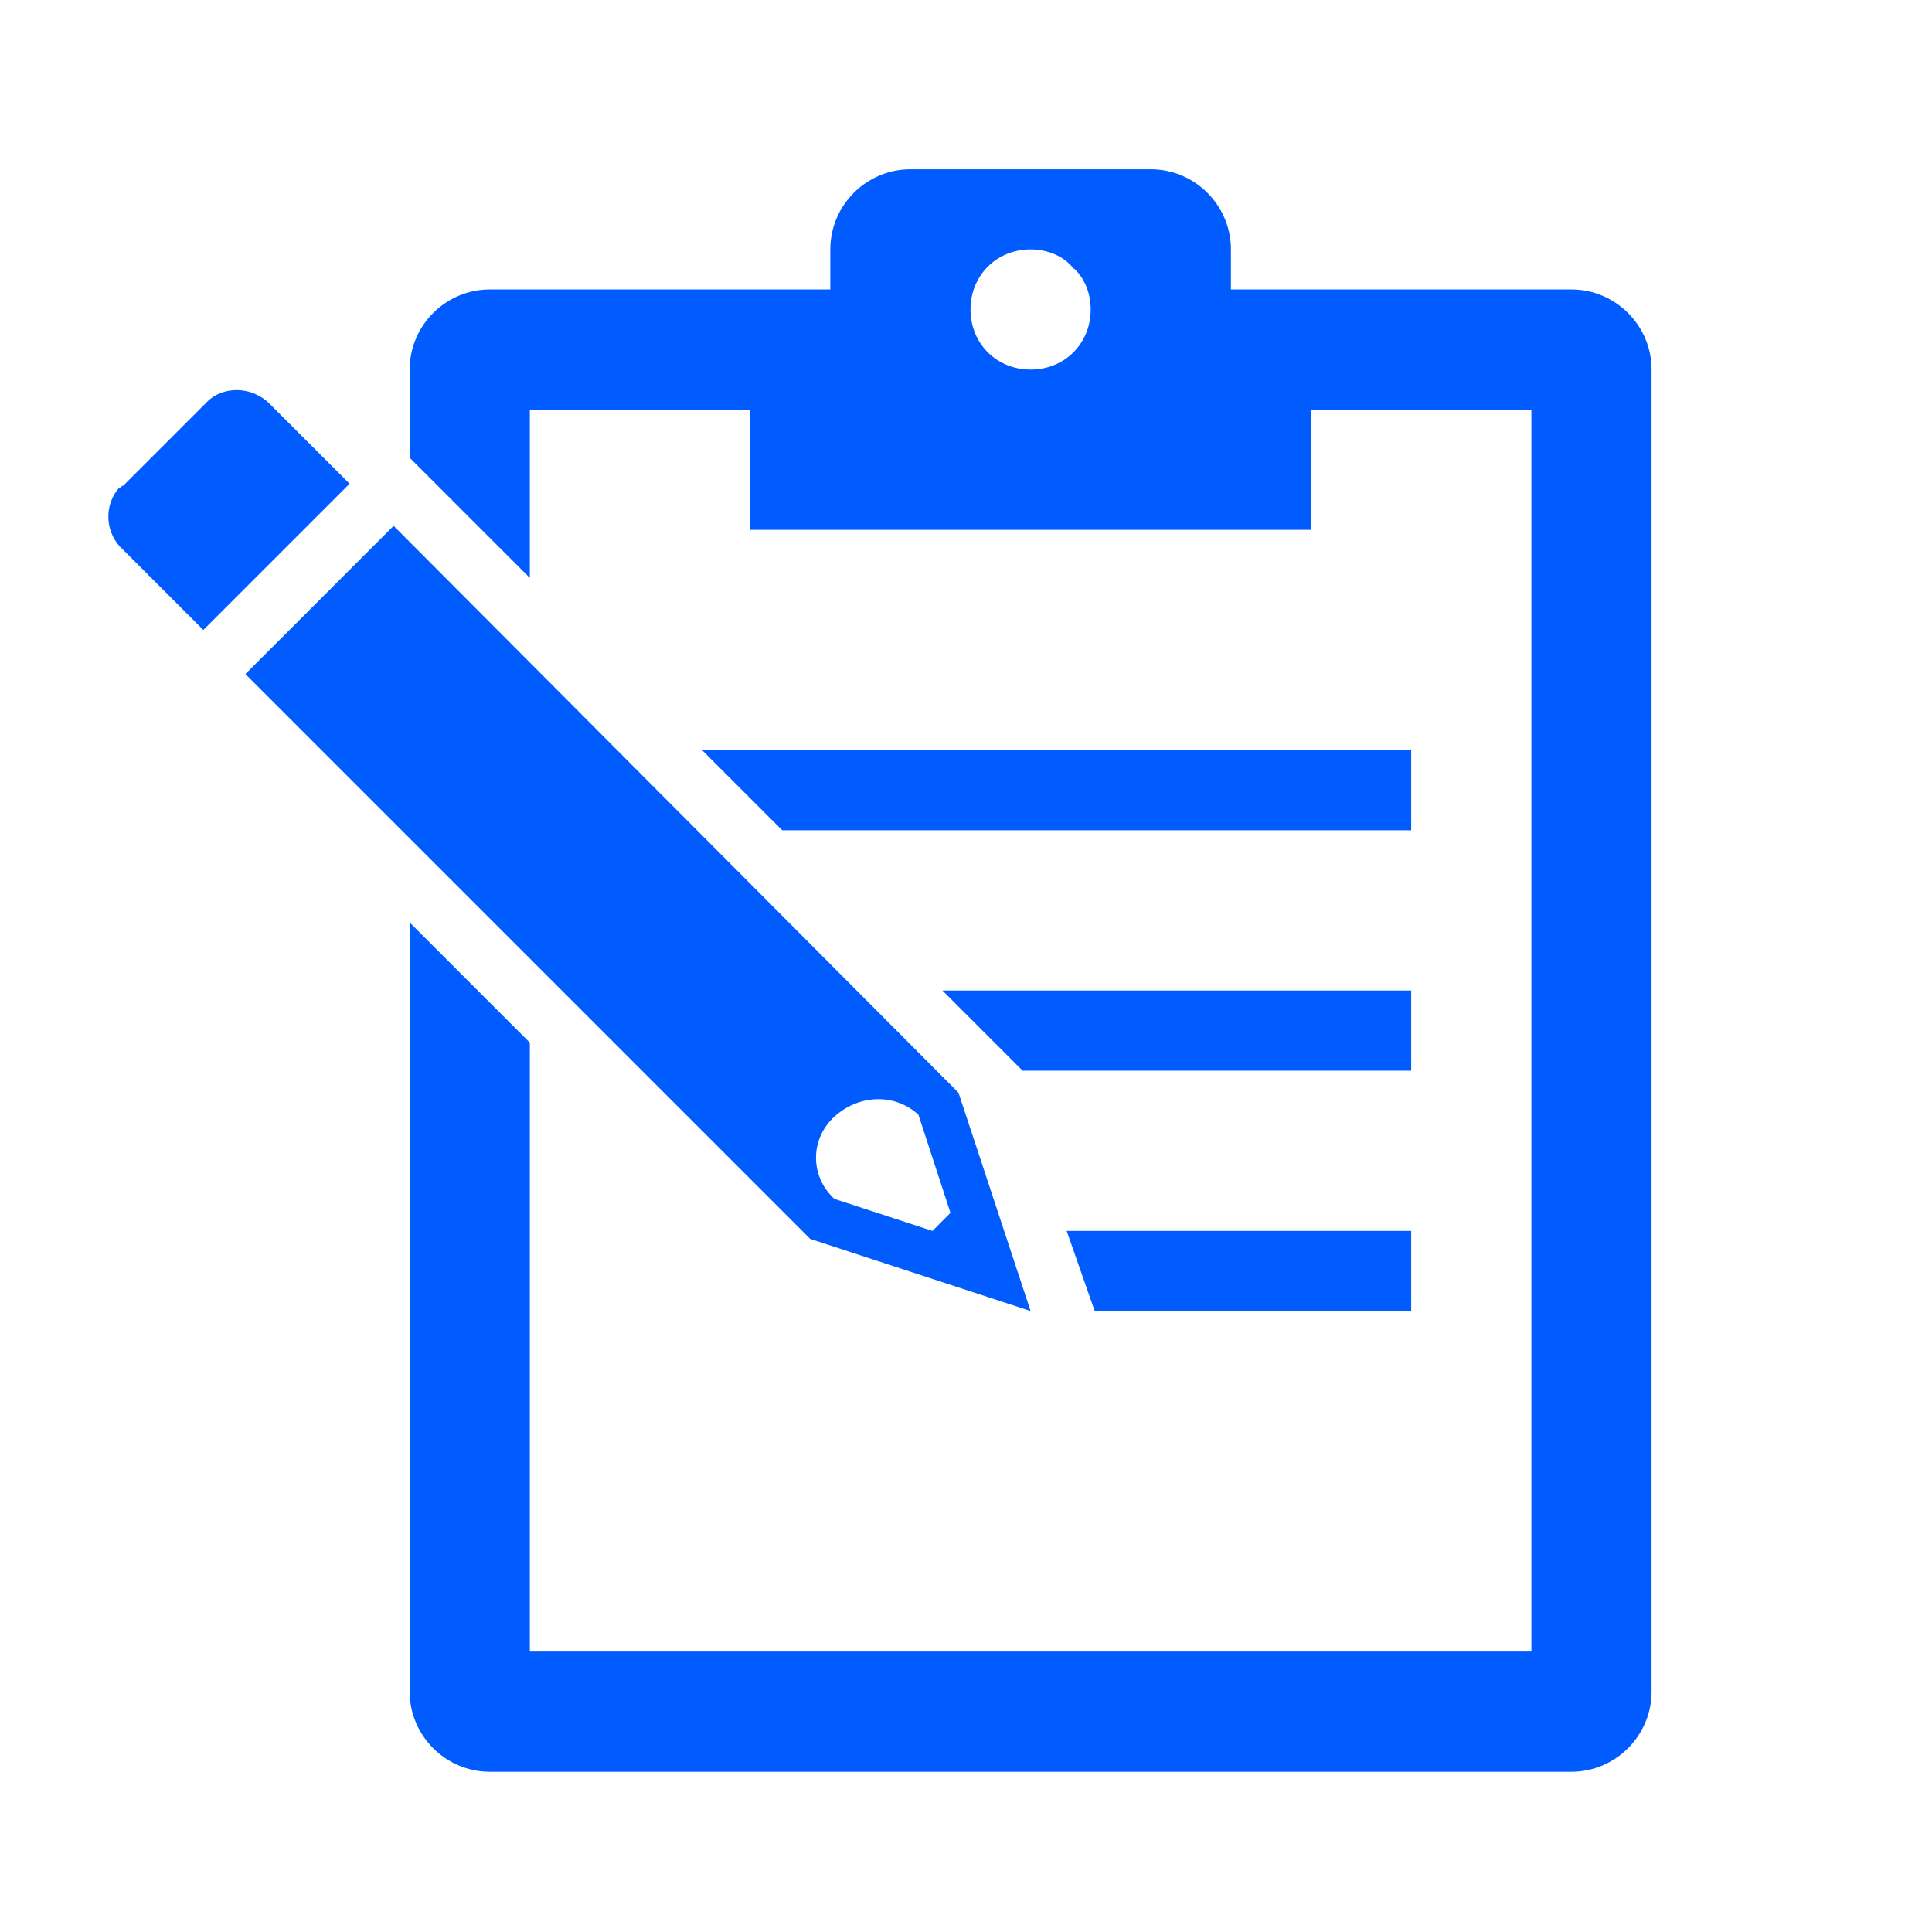 <svg width="214" height="214" xmlns="http://www.w3.org/2000/svg" xmlns:xlink="http://www.w3.org/1999/xlink" overflow="hidden"><defs><clipPath id="clip0"><rect x="178" y="350" width="214" height="214"/></clipPath><clipPath id="clip1"><rect x="179" y="351" width="213" height="213"/></clipPath><clipPath id="clip2"><rect x="179" y="351" width="213" height="213"/></clipPath><clipPath id="clip3"><rect x="179" y="351" width="213" height="213"/></clipPath></defs><g clip-path="url(#clip0)" transform="translate(-178 -350)"><g clip-path="url(#clip1)"><g clip-path="url(#clip2)"><g clip-path="url(#clip3)"><path d="M279.731 473.475 283.281 484.347 281.284 486.344 270.413 482.794C270.413 482.794 270.413 482.794 270.191 482.572 267.75 480.131 267.75 476.138 270.413 473.697 273.075 471.256 277.069 471.034 279.731 473.475ZM205.181 424.663 267.75 487.231 292.156 495.219 284.169 471.034 221.6 408.244 205.181 424.663Z" fill="#015CFF" fill-rule="nonzero" fill-opacity="1"/><path d="M191.203 404.028C189.428 406.025 189.65 409.131 191.647 410.906L200.522 419.781 216.719 403.584 207.844 394.709C207.844 394.709 207.844 394.709 207.844 394.709 205.847 392.712 202.519 392.712 200.744 394.709L191.647 403.806C191.425 403.806 191.425 404.028 191.203 404.028Z" fill="#015CFF" fill-rule="nonzero" fill-opacity="1"/><path d="M334.312 486.344 296.15 486.344 299.256 495.219 334.312 495.219Z" fill="#015CFF" fill-rule="nonzero" fill-opacity="1"/><path d="M334.312 433.094 255.769 433.094 264.644 441.969 334.312 441.969Z" fill="#015CFF" fill-rule="nonzero" fill-opacity="1"/><path d="M223.375 452.175 223.375 537.375C223.375 542.256 227.369 546.25 232.25 546.25L352.062 546.25C356.944 546.25 360.938 542.256 360.938 537.375L360.938 390.938C360.938 386.056 356.944 382.062 352.062 382.062L314.344 382.062 314.344 377.625C314.344 372.744 310.35 368.75 305.469 368.75L278.844 368.75C273.962 368.75 269.969 372.744 269.969 377.625L269.969 382.062 232.25 382.062C227.369 382.062 223.375 386.056 223.375 390.938L223.375 400.7 225.816 403.141 226.259 403.584 236.688 414.013 236.688 395.375 261.094 395.375 261.094 408.688 323.219 408.688 323.219 395.375 347.625 395.375 347.625 532.938 236.688 532.938 236.688 465.487 223.375 452.175ZM298.812 384.281C298.812 388.053 295.928 390.938 292.156 390.938 288.384 390.938 285.5 388.053 285.5 384.281 285.5 380.509 288.384 377.625 292.156 377.625 293.931 377.625 295.706 378.291 296.816 379.622 298.147 380.731 298.812 382.506 298.812 384.281Z" fill="#015CFF" fill-rule="nonzero" fill-opacity="1"/><path d="M334.312 459.719 282.394 459.719 291.269 468.594 334.312 468.594Z" fill="#015CFF" fill-rule="nonzero" fill-opacity="1"/></g></g></g></g></svg>